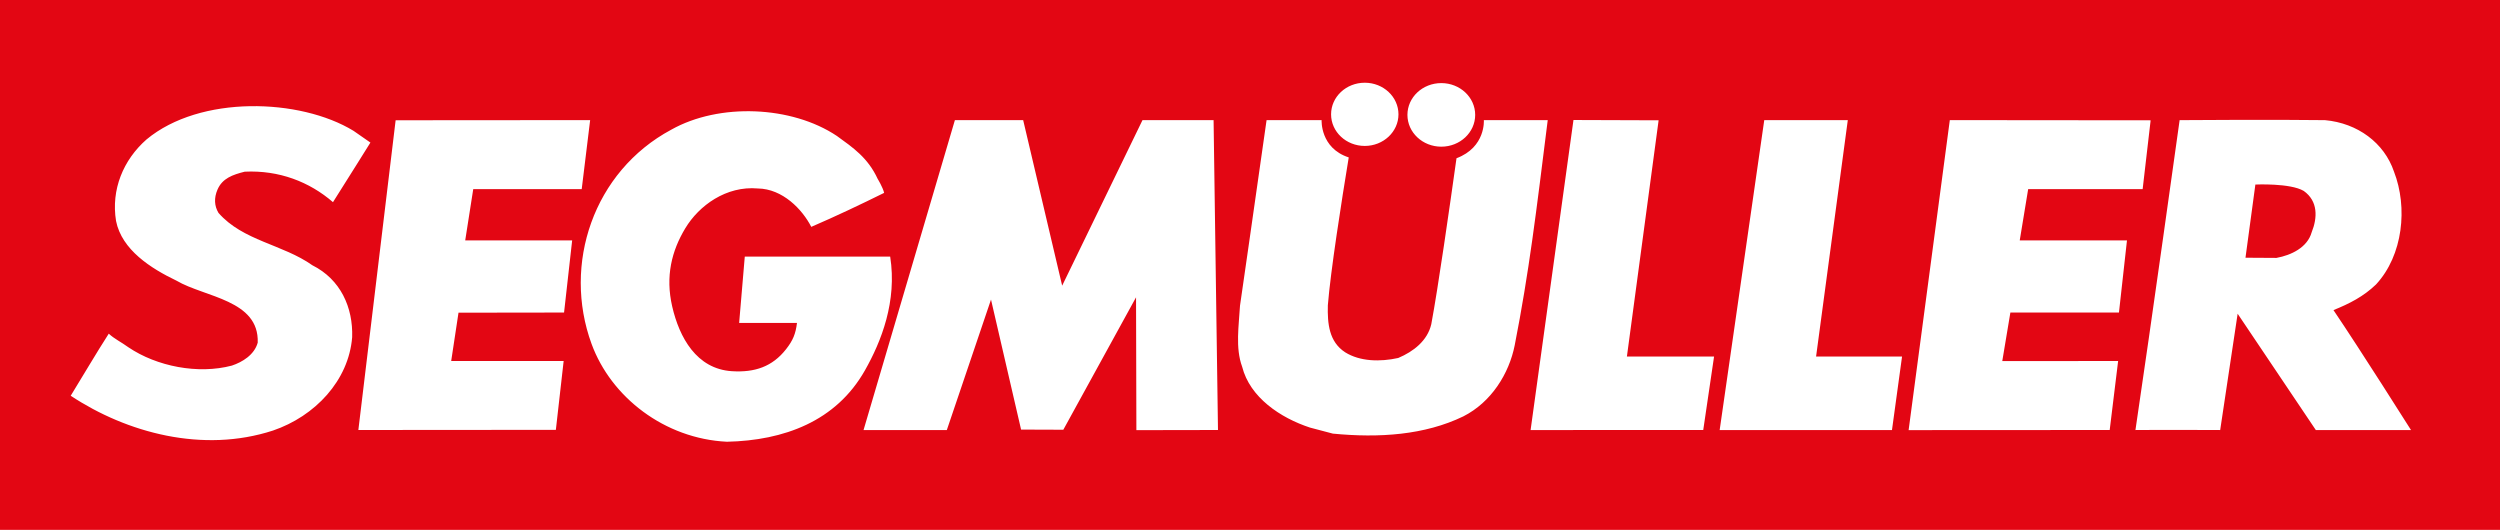 <?xml version="1.0" encoding="UTF-8"?>
<!DOCTYPE svg PUBLIC '-//W3C//DTD SVG 1.0//EN'
          'http://www.w3.org/TR/2001/REC-SVG-20010904/DTD/svg10.dtd'>
<svg height="142" viewBox="0 0 670 142" width="670" xmlns="http://www.w3.org/2000/svg" xmlns:xlink="http://www.w3.org/1999/xlink"
><path d="M0 0H670V142H0z" fill="#e30613"
  /><path d="M636.77,76.24c7.27-7.84,8.54-20.67,4.82-30.24c-2.62-7.73-9.76-13-18.48-13.8c-13.29-0.19-38.97,0-38.97,0 s-7.71,55.35-11.84,83.05c6.11-0.07,22.71,0,22.71,0l4.68-31.17l20.95,31.17h25.51c0,0-13.64-21.6-20.78-32.14 C629.65,81.38,633.4,79.48,636.77,76.24L636.77,76.24z M619.52,62.27c-1.15,4.07-5.49,6.13-9.43,6.85l-8.3-0.05l2.65-19.61 c0,0,9.34-0.44,12.96,1.71C621.28,53.92,621.09,58.37,619.52,62.27L619.52,62.27z M574.23,50.68l2.14-18.44l-53.82-0.05 l-11.04,83.08l53.89-0.03l2.26-18.49l-31.05,0.02l2.17-13.01l29.1,0l2.15-19.34h-28.74l2.26-13.74H574.23L574.23,50.68z M509.75,95.55h-23.04l8.5-63.35h-22.39l-11.95,83.05h46.18L509.75,95.55L509.75,95.55z M459.37,95.55h-23.36l8.5-63.31l-22.82-0.08 l-11.49,83.09l46.27-0.01L459.37,95.55L459.37,95.55z M405.94,92.54c3.87-19.77,5.73-35.39,8.85-60.34h-17.12 c0,0,0.54,7.26-7.33,10.21c-1.81,12.94-4.93,34.72-6.76,44.49c-1.02,4.39-4.75,7.31-8.86,9.04c-4.84,1.07-10.23,0.96-14.21-1.52 c-4.35-2.82-4.77-7.7-4.65-12.6c0.72-9.07,3.68-27.96,5.6-39.63c-7.7-2.52-7.27-10-7.27-10l-14.75,0.01 c-3.01,21.32-7.12,49.72-7.12,49.72c-0.29,5.23-1.29,11.31,0.57,16.35c2.08,8.24,10.24,13.71,18.18,16.32l6.13,1.62 c12.41,1.21,24.62,0.39,34.97-4.62C399.67,107.79,404.43,100.15,405.94,92.54L405.94,92.54z M395.35,30.79 c0-4.7-4.06-8.52-9.08-8.52s-9.08,3.81-9.08,8.52c0,4.7,4.06,8.52,9.08,8.52S395.35,35.49,395.35,30.79L395.35,30.79z M374.79,30.64 c0-4.68-4.04-8.47-9.03-8.47c-4.99,0-9.03,3.79-9.03,8.47c0,4.68,4.04,8.47,9.03,8.47C370.75,39.11,374.79,35.31,374.79,30.64 L374.79,30.64z M304.55,115.28l21.87-0.04l-1.18-83.05h-19.05l-21.53,44.37L274.21,32.2h-18.3l-24.48,83.05h22.32l11.84-34.96 l8.06,34.84l11.32,0.04l19.49-35.49L304.55,115.28L304.55,115.28z M231.79,99.28c4.41-7.78,8.66-18.53,6.78-30.51H199.6l-1.51,17.78 h15.5c-0.36,2.93-1.07,4.67-2.93,7.04c-3.65,4.66-8.36,6.28-14.51,5.89c-9.51-0.6-14.1-9.09-16-17.34 c-1.86-8.08-0.15-14.89,3.5-20.95c3.68-6.12,10.99-11.42,19.44-10.68c6.65,0.09,11.93,5.6,14.33,10.29c6.61-2.85,13.24-6,19.53-9.11 c-0.37-1.54-1.73-3.74-1.73-3.74c-2.63-5.68-6.58-8.36-10.93-11.51c-12.14-8.12-31.56-8.91-44.4-1.68 c-20.87,11.2-29.17,36.08-21.35,57.41c5.22,14.27,19.55,25.41,36.28,26.22C210.09,118.05,224.05,112.93,231.79,99.28L231.79,99.28z M155.9,50.68l2.26-18.49l-52.13,0.04l-9.99,83.01l52.93-0.04l2.09-18.45h-30.14l1.96-12.95l28.29-0.04l2.17-19.34h-28.66 l2.15-13.74H155.9L155.9,50.68z M89.24,54.18c3.35-5.27,10.03-15.97,10.03-15.97l-4.53-3.15c-14.31-8.73-41.09-9.65-55.48,2.32 c-6.22,5.47-9.53,13.43-8.16,21.84c1.54,7.74,9.33,12.71,16.2,16c7.6,4.47,22.17,5.14,21.77,16.61c-0.91,3.29-4.14,5.22-6.93,6.15 c-9.06,2.4-20.12,0.23-27.73-4.91c-1.81-1.33-3.83-2.29-5.26-3.65c-3.41,5.3-6.86,11.21-10.2,16.64 c15.04,9.95,35.41,15.45,54.2,9.33c11.27-3.84,20.31-13.39,21.23-25.03c0.26-7.93-3.08-15.48-10.67-19.27 c-7.98-5.64-18.59-6.53-25.16-14.04c-1.1-1.84-1.24-3.98-0.26-6.24c1.31-3.02,4.04-3.98,7.3-4.8 C74.76,45.58,82.89,48.69,89.24,54.18L89.24,54.18z" fill="#fff"
/></svg
>
